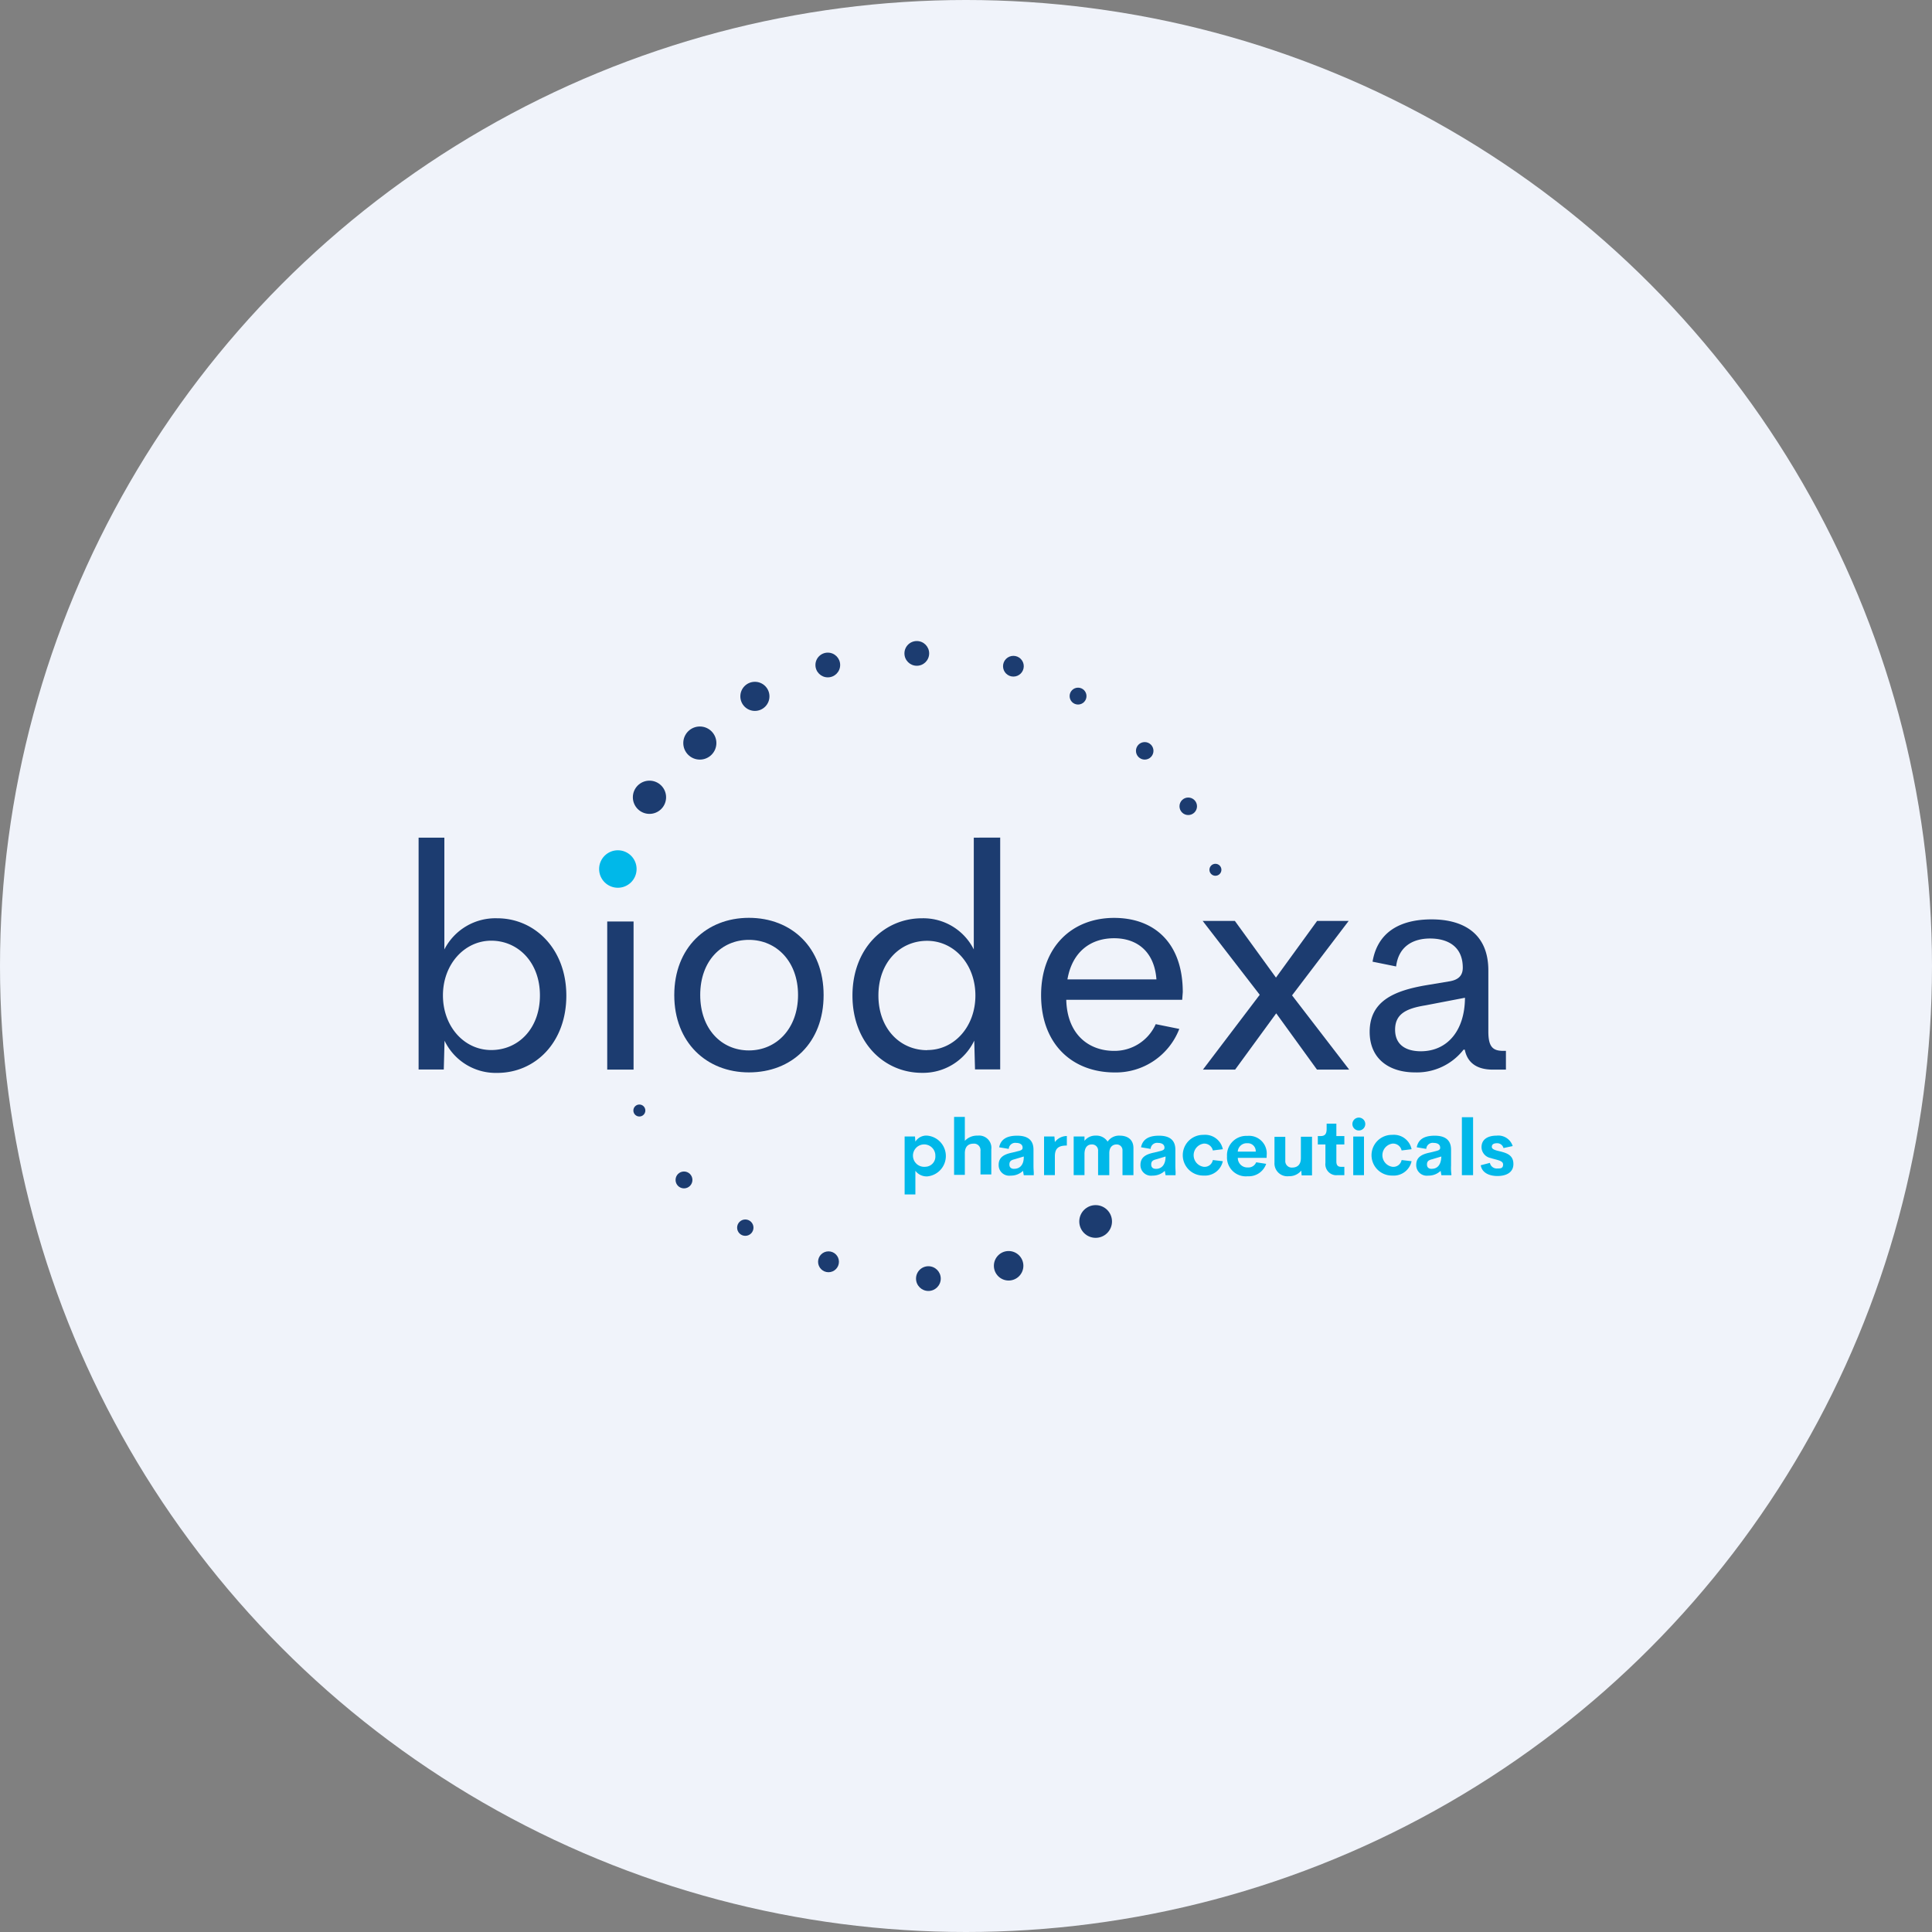 <?xml version='1.0' encoding='utf-8'?>
<svg xmlns="http://www.w3.org/2000/svg" id="Layer_1" data-name="Layer 1" viewBox="0 0 300 300" width="300" height="300"><rect x="0" y="0" width="300" height="300" fill="#808080" stroke="none"/><defs><clipPath id="bz_circular_clip"><circle cx="150.0" cy="150.0" r="150.0" /></clipPath></defs><g clip-path="url(#bz_circular_clip)"><path d="M-1.5-1.5h303v303H-1.5Z" fill="#f0f3fa" /><circle cx="100.85" cy="123.8" r="2.58" fill="#1c3c70" /><circle cx="128.54" cy="103.26" r="1.92" fill="#1c3c70" /><circle cx="117.22" cy="108.13" r="2.26" fill="#1c3c70" /><circle cx="157.36" cy="103.45" r="1.61" fill="#1c3c70" /><circle cx="167.4" cy="108.09" r="1.31" fill="#1c3c70" /><circle cx="177.75" cy="116.59" r="1.36" fill="#1c3c70" /><circle cx="184.51" cy="125.2" r="1.36" fill="#1c3c70" /><circle cx="188.73" cy="135.06" r="0.93" fill="#1c3c70" /><circle cx="170.13" cy="189.67" r="2.54" fill="#1c3c70" /><path d="M77.21,142.59A8.9,8.9,0,0,0,69,147.43V130.07H65v36h3.91l.12-4.47a8.82,8.82,0,0,0,8.18,5c5.89,0,10.73-4.71,10.73-12S83,142.59,77.21,142.59Zm-.93,20.46c-4.21,0-7.5-3.66-7.5-8.49s3.35-8.49,7.5-8.49,7.56,3.34,7.56,8.49S80.5,163.05,76.28,163.05Z" fill="#1c3c70" /><rect x="94.29" y="143.09" width="4.09" height="23" fill="#1c3c70" /><path d="M116.29,166.52c6.64,0,11.6-4.58,11.6-12s-5-12-11.6-12-11.59,4.65-11.59,12S109.72,166.52,116.29,166.52Zm0-3.41c-4.27,0-7.56-3.34-7.56-8.61s3.29-8.56,7.56-8.56,7.63,3.35,7.63,8.56S120.57,163.11,116.29,163.11Z" fill="#1c3c70" /><path d="M151.21,130.07v17.36a8.77,8.77,0,0,0-8.05-4.84c-5.89,0-10.79,4.72-10.79,12s4.9,12,10.79,12a8.81,8.81,0,0,0,8.12-5l.12,4.47h3.91v-36Zm-7.25,33c-4.21,0-7.56-3.35-7.56-8.49s3.35-8.49,7.56-8.49,7.5,3.65,7.5,8.49S148.18,163.05,144,163.05Z" fill="#1c3c70" /><path d="M183.66,154.06c0-7.68-4.46-11.53-10.66-11.53-6.51,0-11.34,4.47-11.34,12s4.77,12,11.46,12a10.57,10.57,0,0,0,10-6.76l-3.66-.74a7,7,0,0,1-6.45,4.15c-4,0-7.31-2.6-7.44-7.93h18ZM173,145.69c3.6,0,6.26,2.11,6.57,6.39H165.75C166.49,147.8,169.34,145.69,173,145.69Z" fill="#1c3c70" /><path d="M186.79,166.09h5l6.38-8.74,6.33,8.74h5l-8.87-11.53L209.42,143h-4.9l-6.39,8.8-6.38-8.8h-5l8.86,11.47Z" fill="#1c3c70" /><path d="M219.7,166.52a9.19,9.19,0,0,0,7.56-3.53h.19c.43,2.17,2.05,3.1,4.34,3.1h2.05v-2.91h-.38c-1.61,0-2.35-.56-2.35-3v-9.49c0-6-4.22-7.93-8.8-7.93-5.09,0-8.43,2.11-9.18,6.57l3.66.74c.37-3.1,2.6-4.34,5.27-4.34s5.08,1.18,5.08,4.53c0,1.18-.62,1.86-2,2.11l-3.72.62c-5,.86-8.74,2.48-8.74,7.25C212.7,164.6,215.92,166.52,219.7,166.52Zm.93-3.28c-2.23,0-4-.93-4-3.35s1.68-3.29,4.71-3.78l6.14-1.18C227.45,160.14,224.66,163.24,220.63,163.24Z" fill="#1c3c70" /><path d="M144,176.34a2,2,0,0,0-1.86.93l-.06-.8h-1.61v9h1.67V181.8a2.18,2.18,0,0,0,1.86.87,3.18,3.18,0,0,0,0-6.33Zm-.37,4.84a1.74,1.74,0,1,1,1.61-1.86v.12a1.59,1.59,0,0,1-1.45,1.73Z" fill="#00b8e9" /><path d="M151.82,176.34a2.58,2.58,0,0,0-2,.81v-3.72h-1.67v9h1.67v-3.35c0-1.18.69-1.49,1.31-1.49a1,1,0,0,1,1.12.93,1,1,0,0,1,0,.25v3.6h1.68v-3.91A1.9,1.9,0,0,0,151.82,176.34Z" fill="#00b8e9" /><path d="M160.48,181v-2.48c0-1.79-1.3-2.17-2.54-2.17-1.61,0-2.54.56-2.79,1.8l1.49.25a1,1,0,0,1,1.15-.93h0c.5,0,1,.19,1,.74,0,.25-.12.38-.55.5l-1,.25c-1.24.25-2.17.68-2.17,1.92a1.64,1.64,0,0,0,1.86,1.67,2.7,2.7,0,0,0,1.92-.74l.12.68h1.55v-.18C160.54,182,160.48,181.68,160.48,181Zm-3,.5c-.43,0-.74-.19-.74-.68s.25-.68.8-.81l1.43-.43C159,180.93,158.31,181.49,157.5,181.49Z" fill="#00b8e9" /><path d="M163.8,177.34l-.07-.87h-1.61v6h1.68v-2.91c0-1.3.62-1.68,1.86-1.68v-1.48A2.34,2.34,0,0,0,163.8,177.34Z" fill="#00b8e9" /><path d="M173.85,176.34a2.15,2.15,0,0,0-1.86.93,2.06,2.06,0,0,0-1.86-.93,2.11,2.11,0,0,0-1.73.81v-.68h-1.68v6h1.68V179.2c0-1.12.55-1.49,1.11-1.49a.93.93,0,0,1,1,.86,1.21,1.21,0,0,1,0,.19v3.72h1.74v-3.41c0-1,.56-1.36,1.12-1.36a.89.89,0,0,1,.93.85v3.92H176v-4.21C176,177,175.15,176.34,173.85,176.34Z" fill="#00b8e9" /><path d="M182.51,181v-2.48c0-1.79-1.3-2.17-2.54-2.17-1.61,0-2.54.56-2.79,1.8l1.49.25a1,1,0,0,1,1.15-.93h0c.5,0,1,.19,1,.74,0,.25-.13.38-.56.5l-1,.25c-1.24.25-2.17.68-2.17,1.92a1.64,1.64,0,0,0,1.86,1.67,2.7,2.7,0,0,0,1.92-.74l.12.68h1.55v-.18C182.57,182,182.51,181.68,182.51,181Zm-3,.5c-.44,0-.75-.19-.75-.68s.25-.68.81-.81l1.42-.43c0,1.36-.68,1.92-1.48,1.92Z" fill="#00b8e9" /><path d="M186.88,182.54a2.84,2.84,0,0,0,3-2.23l-1.55-.18a1.3,1.3,0,0,1-1.43,1.05,1.82,1.82,0,0,1,0-3.6,1.36,1.36,0,0,1,1.43,1.06l1.55-.19a2.8,2.8,0,0,0-3-2.23,3.16,3.16,0,1,0-.12,6.32Z" fill="#00b8e9" /><path d="M196.69,179.38a2.75,2.75,0,0,0-3-3,3,3,0,0,0-3.16,3.17,2.93,2.93,0,0,0,3.22,3.1,2.85,2.85,0,0,0,2.86-1.93l-1.55-.24a1.3,1.3,0,0,1-1.31.8,1.47,1.47,0,0,1-1.54-1.4.28.28,0,0,1,0-.09h4.47Zm-3-1.86a1.23,1.23,0,0,1,1.3,1.17.29.29,0,0,1,0,.13h-2.79a1.39,1.39,0,0,1,1.46-1.3Z" fill="#00b8e9" /><path d="M202,176.47v3.35c0,1.11-.62,1.48-1.36,1.48a1,1,0,0,1-1.06-.92,1.21,1.21,0,0,1,0-.19v-3.66h-1.68v4a2,2,0,0,0,2.23,2.11,2.38,2.38,0,0,0,1.93-.87l.06.74h1.61v-6H202Z" fill="#00b8e9" /><path d="M207.64,182.48h1.11v-1.3h-.55c-.44,0-.69-.25-.69-.81v-2.66h1.24v-1.3h-1.24v-1.93H206v.81c0,.93-.38,1.12-1,1.12h-.37v1.3h1.18v2.85a1.72,1.72,0,0,0,1.49,1.92A2.29,2.29,0,0,0,207.64,182.48Z" fill="#00b8e9" /><path d="M211,175.54a1,1,0,0,0,1-1,1,1,0,1,0-1,1Zm-.87,6.94h1.67v-6h-1.67Z" fill="#00b8e9" /><path d="M216.19,182.54a2.84,2.84,0,0,0,3-2.23l-1.55-.18a1.3,1.3,0,0,1-1.43,1.05,1.82,1.82,0,0,1,0-3.6,1.35,1.35,0,0,1,1.43,1.06l1.55-.19a2.8,2.8,0,0,0-3-2.23,3.16,3.16,0,1,0-.12,6.32Z" fill="#00b8e9" /><path d="M225.32,181v-2.48c0-1.79-1.31-2.17-2.54-2.17-1.62,0-2.55.56-2.79,1.8l1.48.25a1,1,0,0,1,1.16-.93h0c.5,0,1,.19,1,.74,0,.25-.12.38-.55.5l-1,.25c-1.24.25-2.17.68-2.17,1.92a1.64,1.64,0,0,0,1.86,1.67,2.7,2.7,0,0,0,1.93-.74l.12.68h1.55v-.18A7.19,7.19,0,0,1,225.32,181Zm-3,.5c-.43,0-.74-.19-.74-.68s.25-.68.8-.81l1.43-.43C223.77,180.93,223.15,181.49,222.34,181.49Z" fill="#00b8e9" /><path d="M227,182.48h1.74v-9H227Z" fill="#00b8e9" /><path d="M232.52,182.61c1.3,0,2.48-.5,2.48-1.86s-1-1.68-1.92-1.93c-.75-.18-1.43-.31-1.43-.74s.37-.56.81-.56a1,1,0,0,1,1,.75l1.43-.31a2.34,2.34,0,0,0-2.48-1.62c-1.37,0-2.36.56-2.36,1.8a1.74,1.74,0,0,0,1.43,1.68c.93.31,1.92.37,1.92,1s-.43.62-.87.62a1.09,1.09,0,0,1-1.18-.87l-1.42.37C230.1,182.05,231.16,182.61,232.52,182.61Z" fill="#00b8e9" /><circle cx="142.36" cy="101.46" r="1.92" fill="#1c3c70" /><circle cx="108.67" cy="115.38" r="2.57" fill="#1c3c70" /><circle cx="95.94" cy="134.94" r="2.91" fill="#00b8e9" /><circle cx="156.62" cy="196.55" r="2.29" fill="#1c3c70" /><circle cx="144.16" cy="198.54" r="1.92" fill="#1c3c70" /><circle cx="128.65" cy="195.93" r="1.62" fill="#1c3c70" /><circle cx="115.73" cy="190.63" r="1.27" fill="#1c3c70" /><circle cx="106.21" cy="183.22" r="1.31" fill="#1c3c70" /><circle cx="99.28" cy="172.44" r="0.93" fill="#1c3c70" /></g></svg>